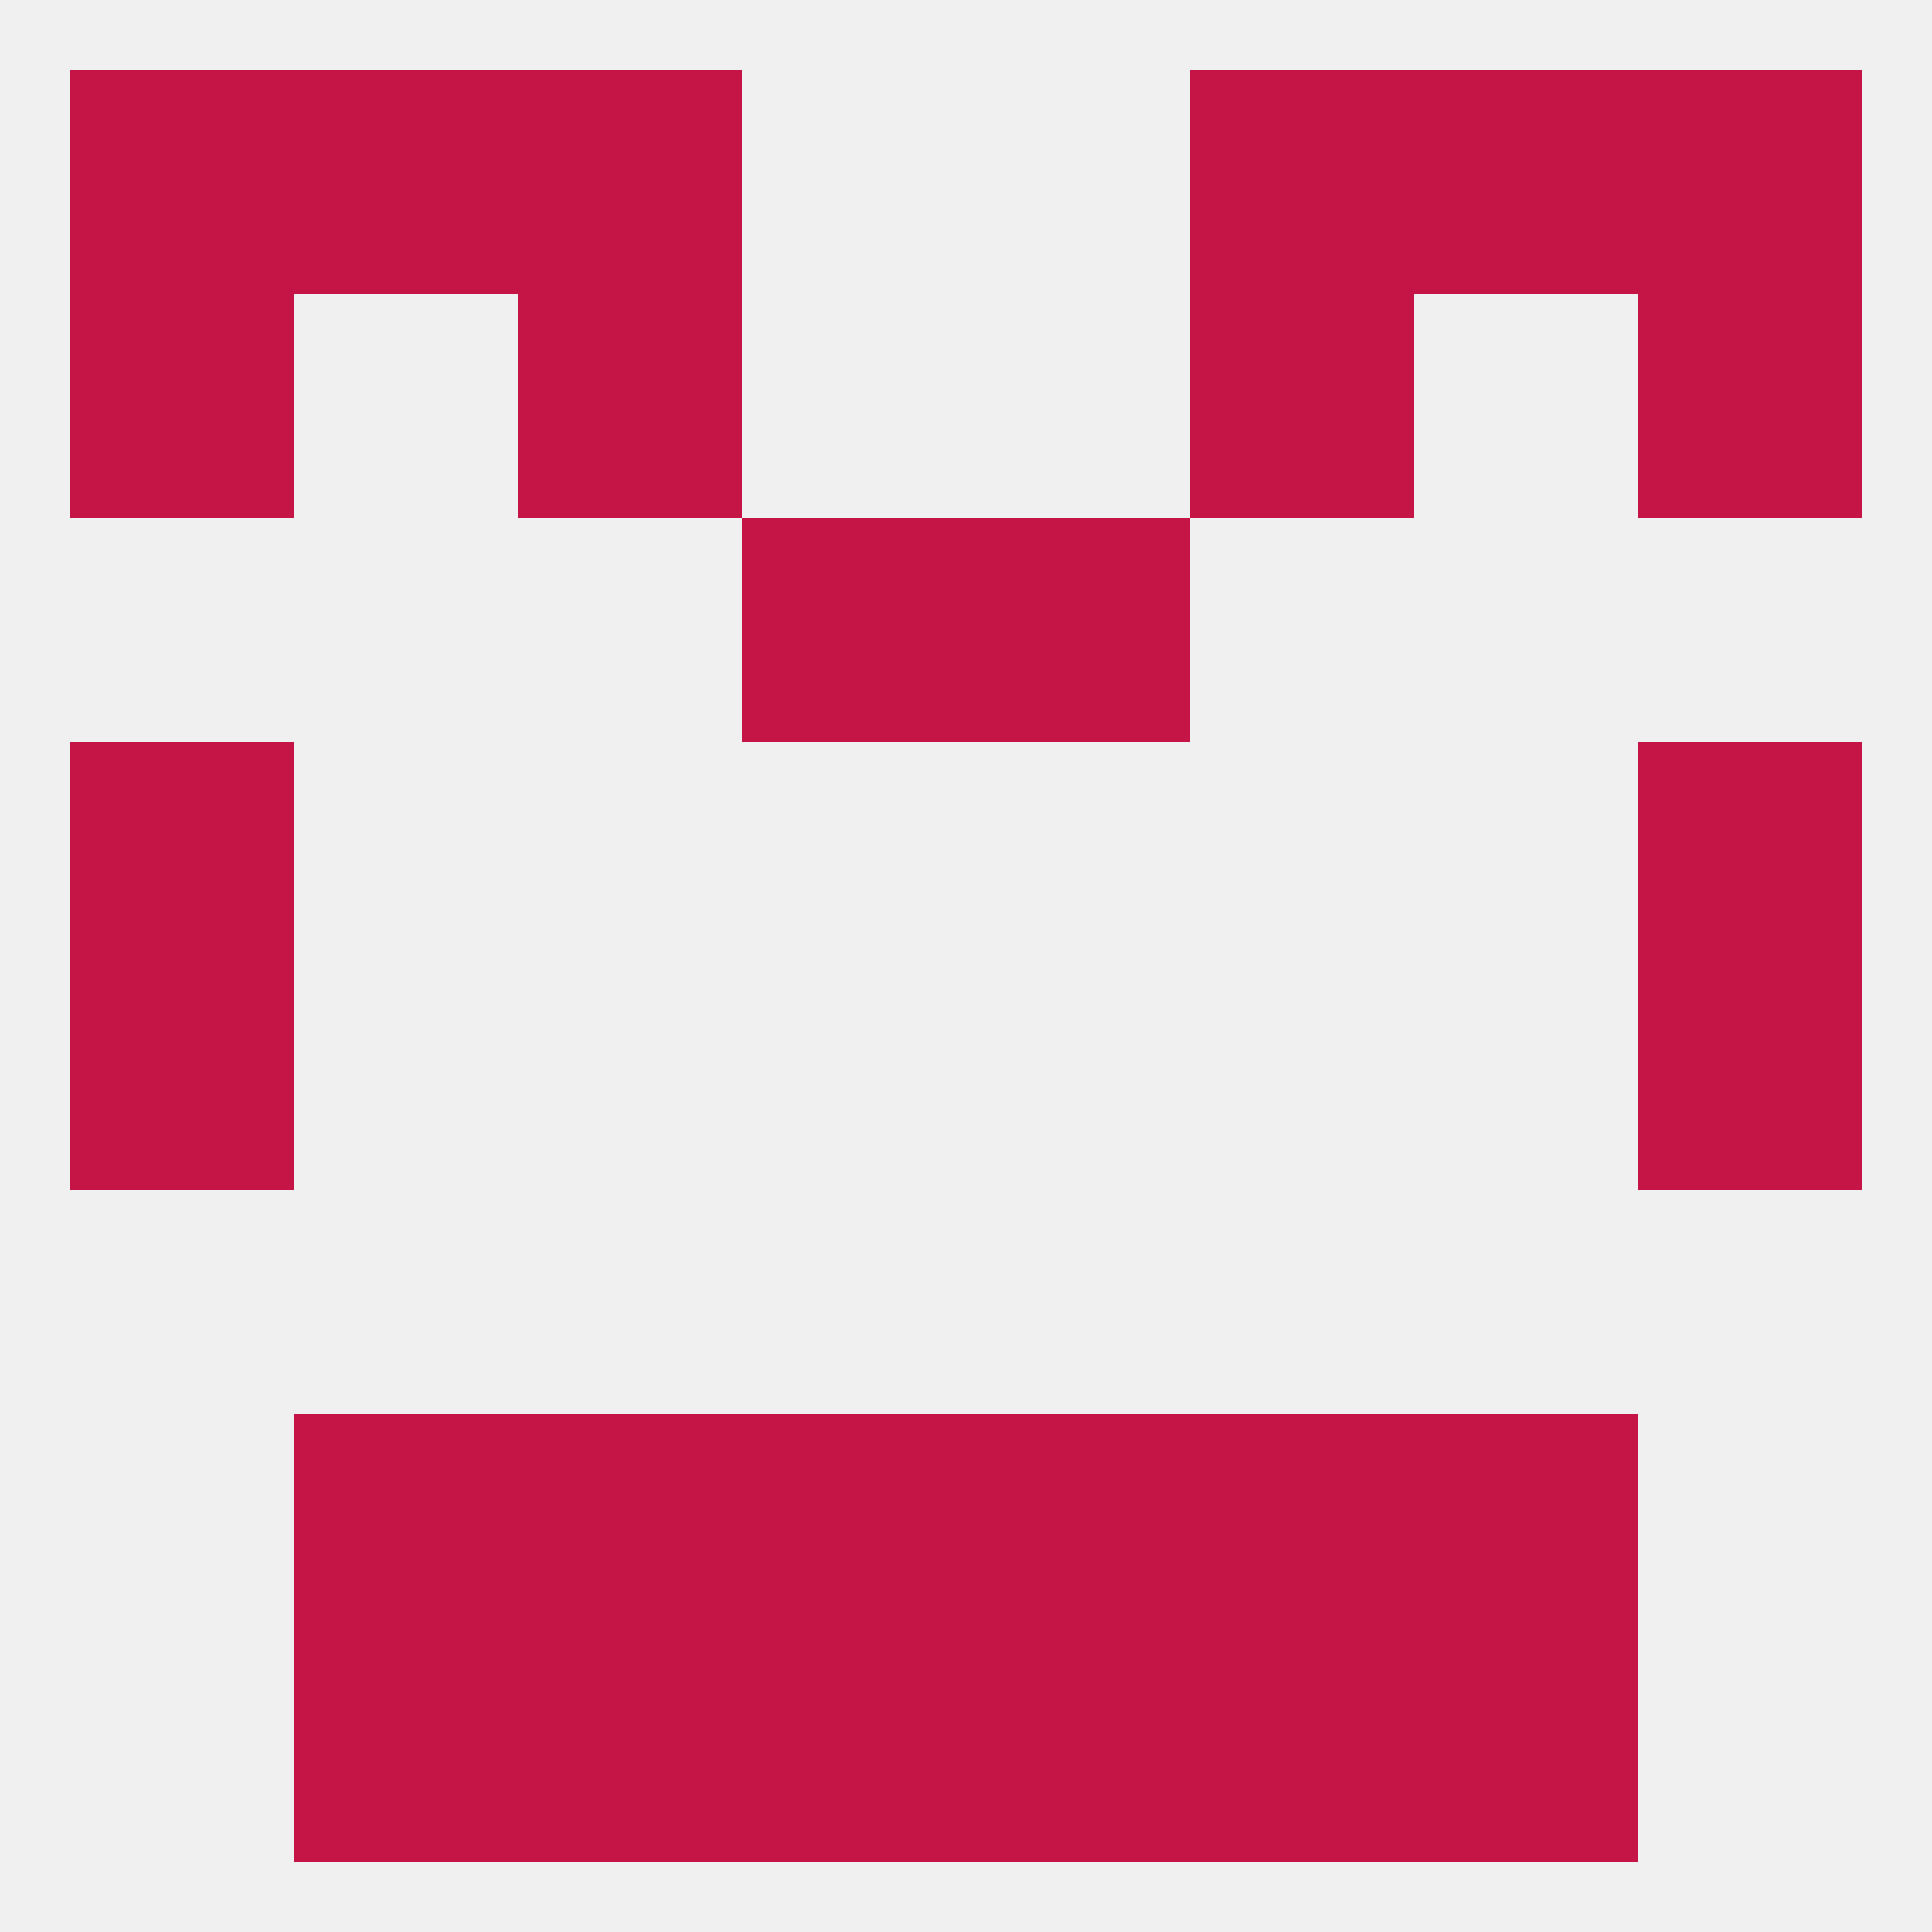 
<!--   <?xml version="1.0"?> -->
<svg version="1.1" baseprofile="full" xmlns="http://www.w3.org/2000/svg" xmlns:xlink="http://www.w3.org/1999/xlink" xmlns:ev="http://www.w3.org/2001/xml-events" width="250" height="250" viewBox="0 0 250 250" >
	<rect width="100%" height="100%" fill="rgba(240,240,240,255)"/>

	<rect x="38" y="183" width="29" height="29" fill="rgba(197,21,71,255)"/>
	<rect x="183" y="183" width="29" height="29" fill="rgba(197,21,71,255)"/>
	<rect x="96" y="183" width="29" height="29" fill="rgba(197,21,71,255)"/>
	<rect x="125" y="183" width="29" height="29" fill="rgba(197,21,71,255)"/>
	<rect x="67" y="183" width="29" height="29" fill="rgba(197,21,71,255)"/>
	<rect x="154" y="183" width="29" height="29" fill="rgba(197,21,71,255)"/>
	<rect x="9" y="125" width="29" height="29" fill="rgba(197,21,71,255)"/>
	<rect x="212" y="125" width="29" height="29" fill="rgba(197,21,71,255)"/>
	<rect x="212" y="96" width="29" height="29" fill="rgba(197,21,71,255)"/>
	<rect x="9" y="96" width="29" height="29" fill="rgba(197,21,71,255)"/>
	<rect x="125" y="67" width="29" height="29" fill="rgba(197,21,71,255)"/>
	<rect x="96" y="67" width="29" height="29" fill="rgba(197,21,71,255)"/>
	<rect x="9" y="38" width="29" height="29" fill="rgba(197,21,71,255)"/>
	<rect x="212" y="38" width="29" height="29" fill="rgba(197,21,71,255)"/>
	<rect x="67" y="38" width="29" height="29" fill="rgba(197,21,71,255)"/>
	<rect x="154" y="38" width="29" height="29" fill="rgba(197,21,71,255)"/>
	<rect x="38" y="9" width="29" height="29" fill="rgba(197,21,71,255)"/>
	<rect x="183" y="9" width="29" height="29" fill="rgba(197,21,71,255)"/>
	<rect x="67" y="9" width="29" height="29" fill="rgba(197,21,71,255)"/>
	<rect x="154" y="9" width="29" height="29" fill="rgba(197,21,71,255)"/>
	<rect x="9" y="9" width="29" height="29" fill="rgba(197,21,71,255)"/>
	<rect x="212" y="9" width="29" height="29" fill="rgba(197,21,71,255)"/>
	<rect x="125" y="212" width="29" height="29" fill="rgba(197,21,71,255)"/>
	<rect x="38" y="212" width="29" height="29" fill="rgba(197,21,71,255)"/>
	<rect x="183" y="212" width="29" height="29" fill="rgba(197,21,71,255)"/>
	<rect x="67" y="212" width="29" height="29" fill="rgba(197,21,71,255)"/>
	<rect x="154" y="212" width="29" height="29" fill="rgba(197,21,71,255)"/>
	<rect x="96" y="212" width="29" height="29" fill="rgba(197,21,71,255)"/>
</svg>